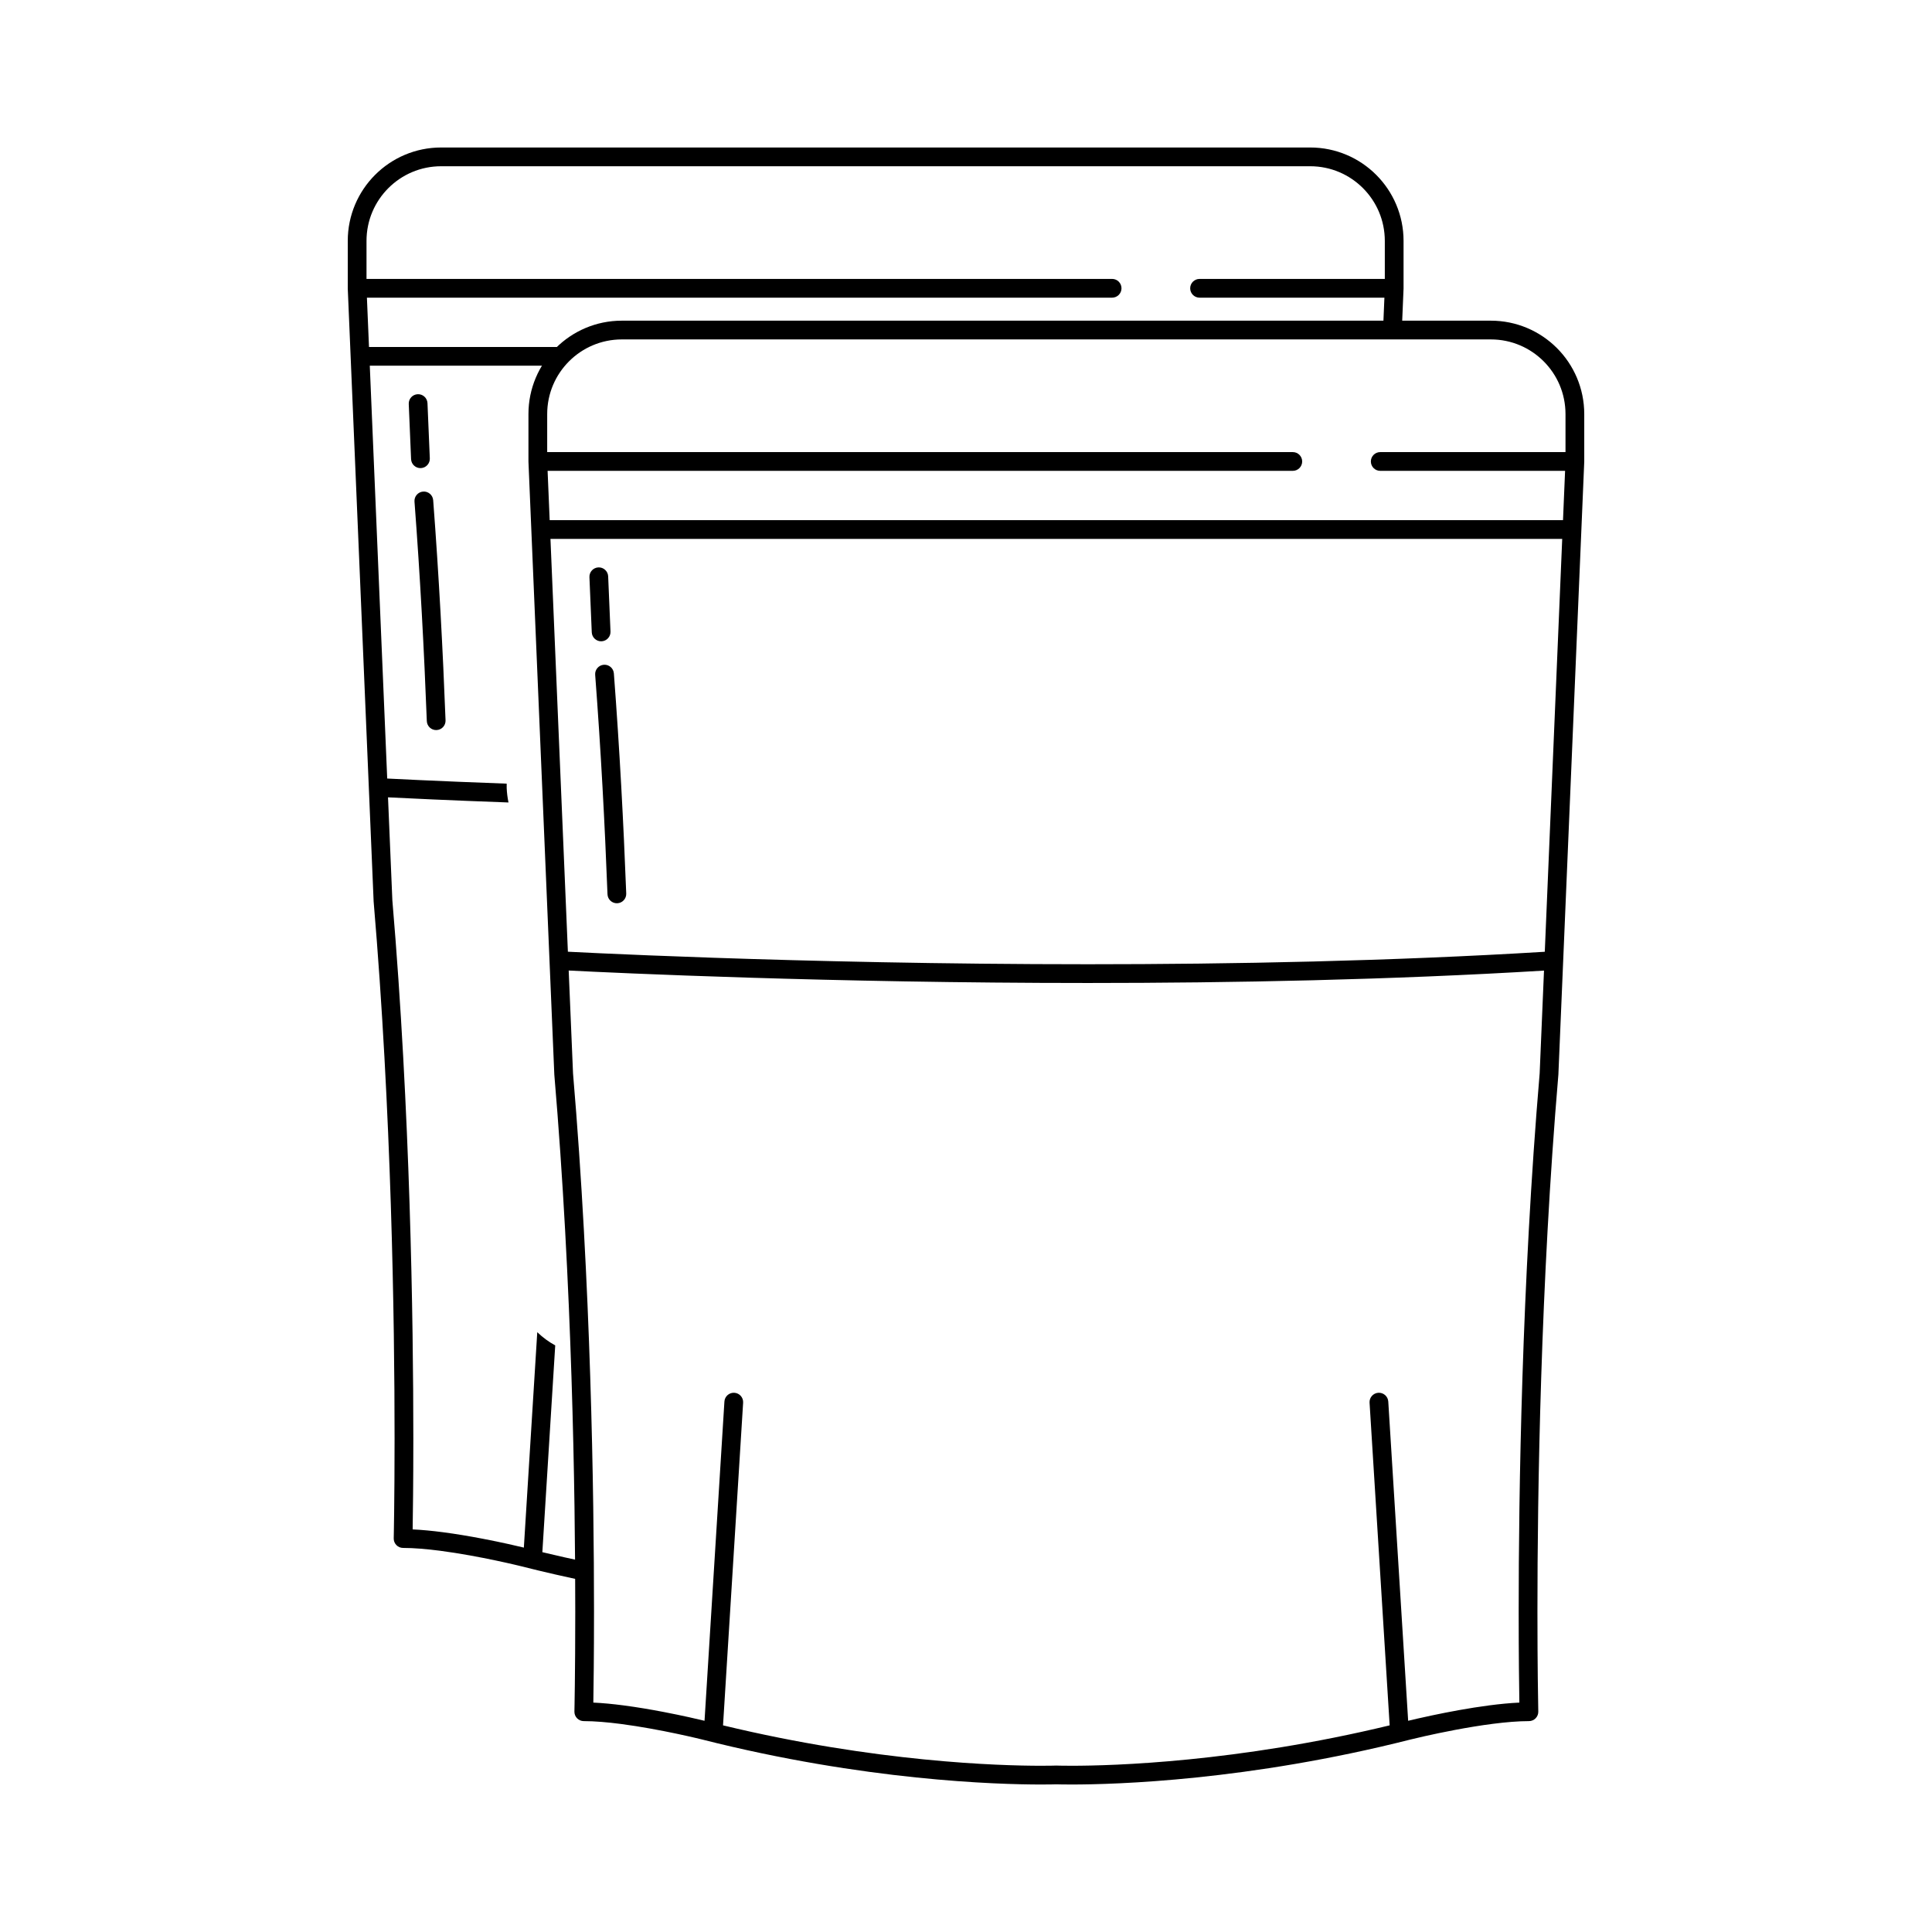 <?xml version="1.0" encoding="UTF-8"?>
<svg id="Lager_1" xmlns="http://www.w3.org/2000/svg" version="1.1" viewBox="0 0 1000 1000">
  <!-- Generator: Adobe Illustrator 29.0.0, SVG Export Plug-In . SVG Version: 2.1.0 Build 186)  -->
  <g>
    <path d="M712.319,90.5c-8.733-8.741-20.85-14.162-34.185-14.16H228.345c-13.335-.002-25.452,5.419-34.185,14.16-8.741,8.733-14.162,20.85-14.16,34.185v24.532l.004.205,13.381,317.064.013.206c9.237,108.64,10.833,216.436,10.832,277.82,0,16.154-.11,29.095-.221,37.993-.055,4.449-.11,7.888-.152,10.212-.021,1.162-.038,2.046-.05,2.638-.012.592-.019.888-.019.889-.03,1.314.462,2.562,1.381,3.502.919.94,2.155,1.46,3.47,1.46,5.623-.002,12.333.579,19.168,1.47,10.26,1.333,20.823,3.35,28.791,5.032,3.985.841,7.324,1.598,9.661,2.144,1.168.273,2.086.493,2.709.644.312.075.55.134.708.173l.178.044.055.014-.016-.004c11.716,2.971,23.132,5.566,34.166,7.832-.393-2.129-.646-4.304-.745-6.512-.052-1.164-.019-2.348.068-3.539-7.396-1.547-14.958-3.24-22.665-5.1l6.666-107.029c-3.416-1.845-6.533-4.154-9.297-6.839l-6.944,111.503c-2.907-.703-11.196-2.656-21.446-4.616-6.388-1.221-13.536-2.445-20.636-3.368-5.291-.687-10.547-1.208-15.477-1.432.13-7.675.352-24.156.352-47.109-.001-61.537-1.594-169.494-10.858-278.536l-2.249-53.275c9.536.486,31.457,1.542,62.36,2.662-.495-2.414-.817-4.887-.93-7.406-.035-.772-.028-1.553-.001-2.338-18.551-.676-33.783-1.327-44.943-1.838-6.869-.315-12.196-.578-15.803-.761-.388-.02-.747-.038-1.095-.056l-9.018-213.672h95.745c1.496-2.211,3.148-4.245,4.907-6.005,1.326-1.326,2.769-2.557,4.294-3.699h-105.355l-1.077-25.518h385.718c2.68,0,4.852-2.172,4.852-4.852s-2.172-4.852-4.852-4.852H189.704v-19.68c.002-10.686,4.317-20.315,11.318-27.323,7.008-7,16.638-11.315,27.323-11.318h449.788c10.686.002,20.315,4.318,27.323,11.318,7,7.008,11.315,16.638,11.318,27.323v19.68h-95.887c-2.68,0-4.852,2.172-4.852,4.852s2.172,4.852,4.852,4.852h95.678l-.706,16.726c2.049-.003,4.098-.015,6.147-.015,1.204-0,2.388.062,3.56.159l.908-21.517.004-.205v-24.532c.002-13.335-5.419-25.452-14.16-34.185Z"/>
    <path d="M214.541,259.649c2.973,39.077,5.004,77.648,6.377,113.572.102,2.678,2.356,4.766,5.034,4.663,2.678-.102,4.766-2.356,4.663-5.034-1.377-36.024-3.414-74.713-6.398-113.937-.203-2.672-2.534-4.673-5.206-4.47s-4.673,2.534-4.47,5.206Z"/>
    <path d="M217.826,242.289c2.677-.113,4.756-2.375,4.643-5.052l-1.205-28.55c-.113-2.677-2.375-4.756-5.052-4.643-2.677.113-4.756,2.375-4.643,5.052l1.205,28.55c.113,2.677,2.375,4.756,5.052,4.643Z"/>
  </g>
  <g>
    <path d="M805.84,180.14c-8.733-8.741-20.85-14.162-34.185-14.16h-449.788c-13.335-.002-25.452,5.419-34.185,14.16-8.741,8.733-14.162,20.85-14.16,34.185v24.532l.004.205,13.381,317.064.013.206c9.237,108.64,10.833,216.436,10.832,277.82,0,16.154-.11,29.095-.221,37.993-.055,4.449-.11,7.888-.152,10.212-.021,1.162-.038,2.046-.05,2.638-.012.592-.019.888-.019.889-.03,1.314.462,2.562,1.381,3.502.919.94,2.155,1.46,3.47,1.46,5.623-.002,12.333.579,19.168,1.47,10.26,1.333,20.823,3.35,28.791,5.032,3.985.841,7.324,1.598,9.661,2.144,1.168.273,2.086.493,2.709.644.312.075.55.134.708.173l.178.044.055.014-.016-.004c84.044,21.312,152.659,23.295,175.447,23.298,4.499,0,7.207-.078,7.899-.1.694.023,3.401.1,7.897.1,22.788-.003,91.402-1.985,175.447-23.297l-.016.004.101-.025c1.086-.269,10.836-2.66,23.116-4.973,6.139-1.156,12.91-2.292,19.526-3.135,6.612-.844,13.08-1.389,18.527-1.387,1.315,0,2.551-.52,3.47-1.46.919-.94,1.411-2.187,1.381-3.502,0-.001-.007-.297-.019-.889-.084-4.145-.422-22.574-.422-50.844-.001-61.384,1.596-169.18,10.832-277.82l.013-.206,13.381-317.064.004-.205v-24.532c.002-13.335-5.419-25.452-14.16-34.185ZM796.923,555.617c-9.264,109.041-10.857,216.999-10.858,278.535,0,22.953.222,39.435.352,47.11-4.93.223-10.186.745-15.477,1.432-10.648,1.385-21.412,3.445-29.544,5.16-5.991,1.264-10.539,2.34-12.539,2.824l-10.291-165.236c-.167-2.675-2.47-4.707-5.144-4.541s-4.708,2.47-4.541,5.144l10.401,166.998c-79.102,19.087-143.161,20.916-164.623,20.913-2.54,0-4.483-.025-5.784-.05-.651-.013-1.141-.025-1.465-.034-.162-.005-.283-.008-.361-.011l-.086-.003-.022-.001h-.362l-.022.001c-.268.009-2.933.099-7.695.099-21.462.003-85.521-1.826-164.623-20.913l10.401-166.998c.167-2.675-1.867-4.978-4.541-5.144s-4.978,1.866-5.144,4.541l-10.291,165.236c-2.907-.703-11.196-2.656-21.446-4.616-6.388-1.221-13.536-2.445-20.636-3.368-5.291-.687-10.547-1.208-15.477-1.432.13-7.675.352-24.156.352-47.109-.001-61.537-1.594-169.494-10.858-278.536l-2.249-53.275c24.973,1.273,134.82,6.454,268.81,6.454,74.674-0,156.835-1.618,236.01-6.416l-2.247,53.236ZM799.581,492.635c-79.209,4.829-161.574,6.458-236.421,6.457-76.22,0-144.64-1.68-193.995-3.361-24.678-.84-44.59-1.68-58.329-2.31-6.869-.315-12.196-.578-15.803-.761-.388-.02-.747-.038-1.095-.056l-9.018-213.672h523.679l-9.019,213.703ZM810.296,234.005h-95.887c-2.68,0-4.852,2.172-4.852,4.852s2.172,4.852,4.852,4.852h95.678l-1.077,25.518H284.512l-1.077-25.518h385.718c2.68,0,4.852-2.172,4.852-4.852s-2.172-4.852-4.852-4.852h-385.927v-19.68c.002-10.686,4.317-20.315,11.318-27.323,7.008-7,16.638-11.315,27.323-11.318h449.788c10.686.002,20.315,4.318,27.323,11.318,7,7.008,11.315,16.638,11.318,27.323v19.68Z"/>
    <path d="M308.062,349.289c2.973,39.077,5.004,77.648,6.377,113.572.102,2.678,2.356,4.766,5.034,4.663s4.766-2.356,4.663-5.034c-1.377-36.024-3.414-74.713-6.398-113.937-.203-2.672-2.534-4.673-5.206-4.47s-4.673,2.534-4.47,5.206Z"/>
    <path d="M311.347,331.929c2.677-.113,4.756-2.375,4.643-5.052l-1.205-28.55c-.113-2.677-2.375-4.756-5.052-4.643-2.677.113-4.756,2.375-4.643,5.052l1.205,28.55c.113,2.677,2.375,4.756,5.052,4.643Z"/>
  </g>
</svg>